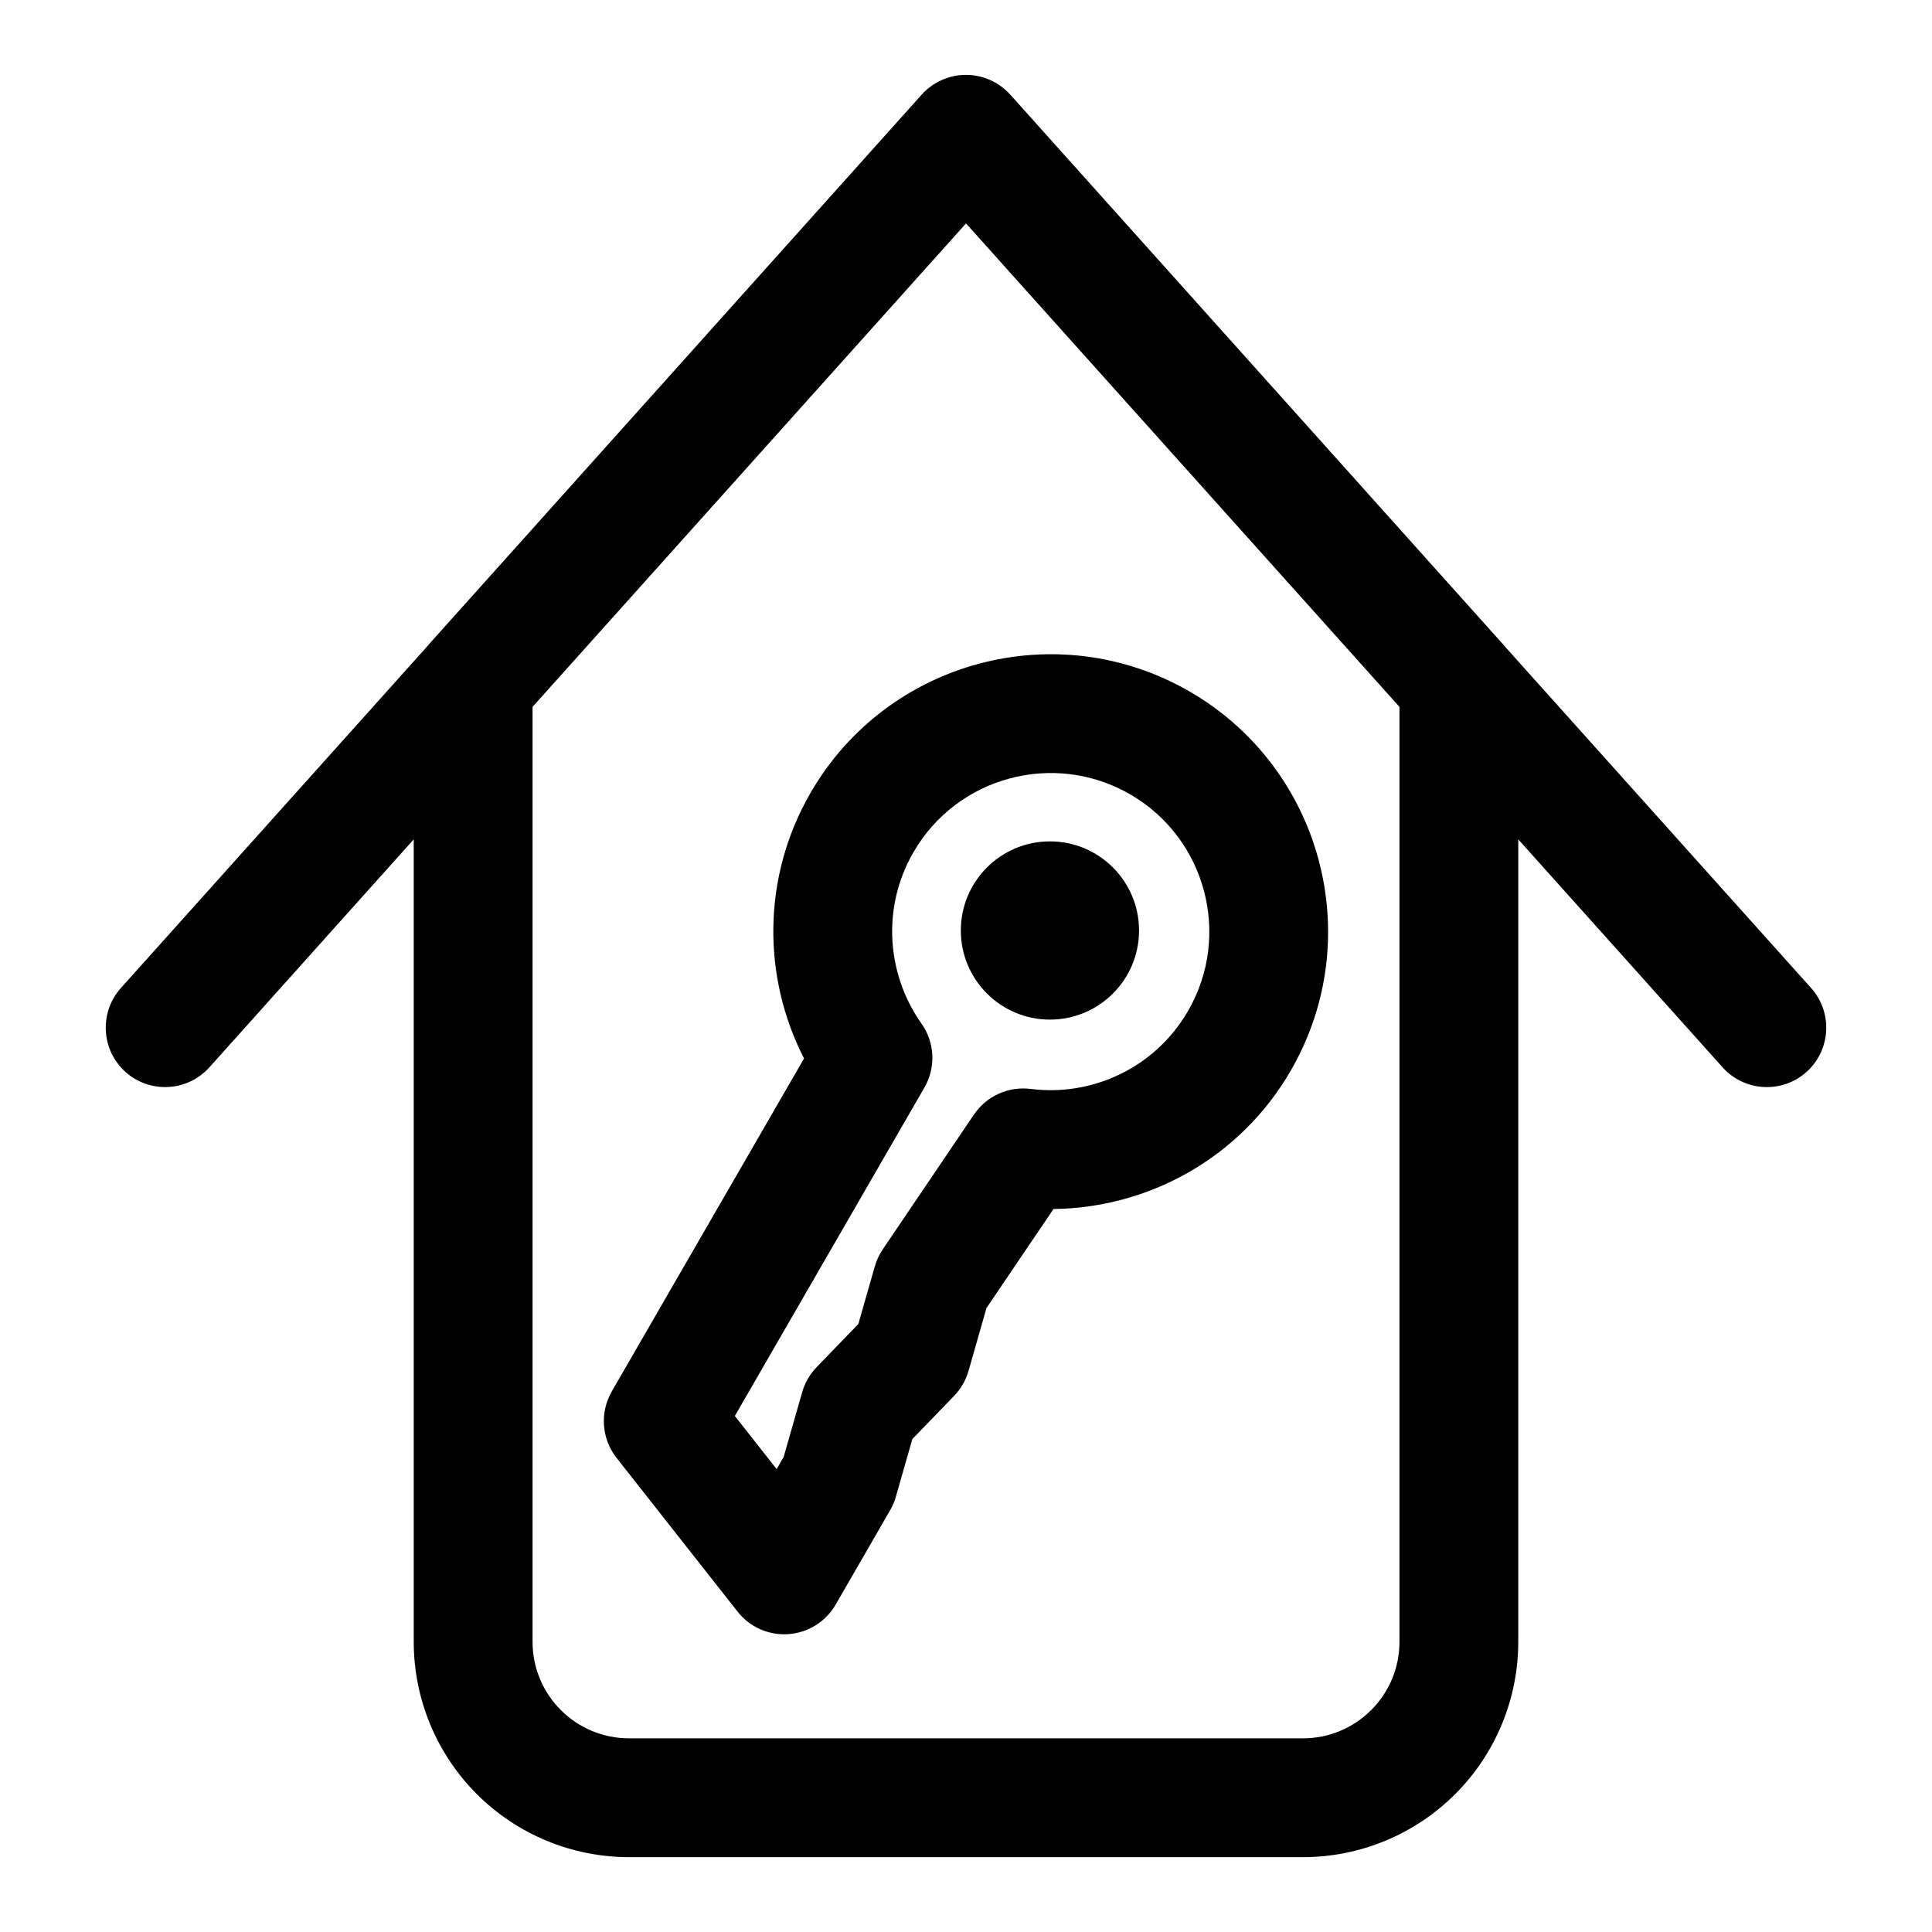 <?xml version="1.0" encoding="UTF-8"?>
<!-- Uploaded to: SVG Repo, www.svgrepo.com, Generator: SVG Repo Mixer Tools -->
<svg fill="#000000" width="800px" height="800px" version="1.1" viewBox="144 144 512 512" xmlns="http://www.w3.org/2000/svg">
 <path d="m257.14 315.38-81.098 90.449c-5.793 6.473-5.258 16.438 1.211 22.246 6.473 5.793 16.438 5.242 22.23-1.211l54.16-60.426v212.67c0 15.129 6.016 29.645 16.719 40.352 10.691 10.691 25.207 16.703 40.336 16.703h178.6c15.129 0 29.645-6.016 40.336-16.703 10.707-10.707 16.719-25.223 16.719-40.352v-212.67l54.16 60.426c5.793 6.453 15.762 7.008 22.23 1.211 6.473-5.809 7.008-15.777 1.211-22.246l-81.098-90.449c-0.172-0.219-0.348-0.426-0.535-0.629l-130.6-145.68c-2.992-3.32-7.258-5.227-11.73-5.227-4.473 0-8.738 1.906-11.73 5.227l-130.6 145.68c-0.188 0.203-0.363 0.41-0.535 0.629zm27.992 15.949 114.87-128.12 114.87 128.12v247.78c0 6.785-2.691 13.289-7.496 18.074-4.785 4.801-11.289 7.496-18.074 7.496h-178.6c-6.785 0-13.289-2.691-18.074-7.496-4.801-4.785-7.496-11.289-7.496-18.074v-247.78zm71.949 93.172-50.949 88.23c-3.211 5.574-2.723 12.547 1.258 17.617l32.07 40.746c3.227 4.109 8.281 6.344 13.492 5.969 5.211-0.379 9.902-3.305 12.516-7.84l14.438-25.016c0.645-1.102 1.148-2.297 1.496-3.527l4.375-15.305s11.066-11.445 11.066-11.445c1.793-1.859 3.102-4.125 3.824-6.613l4.754-16.672s17.773-26.246 17.773-26.246c25.113-0.285 49.453-13.43 62.914-36.746 20.293-35.141 8.234-80.137-26.906-100.43-35.141-20.277-80.137-8.219-100.41 26.906-12.957 22.434-12.723 48.902-1.715 70.375zm31.898 7.715c3.086-5.336 2.769-11.965-0.789-16.973-9.195-13.004-10.613-30.684-2.125-45.375 11.586-20.09 37.312-26.969 57.402-15.383 20.09 11.602 26.984 37.328 15.383 57.418-8.723 15.098-25.426 22.75-41.723 20.672-5.887-0.738-11.699 1.891-15.02 6.801l-24.152 35.691c-0.945 1.387-1.637 2.898-2.109 4.504l-4.375 15.305-11.051 11.43c-1.793 1.859-3.117 4.141-3.824 6.613l-4.93 17.223s-1.844 3.195-1.844 3.195l-11.082-14.09 50.238-87.031zm33.266-65.242c-13.035 0-23.617 10.578-23.617 23.617 0 13.035 10.578 23.617 23.617 23.617 13.035 0 23.617-10.578 23.617-23.617 0-13.035-10.578-23.617-23.617-23.617z" fill-rule="evenodd"/>
</svg>